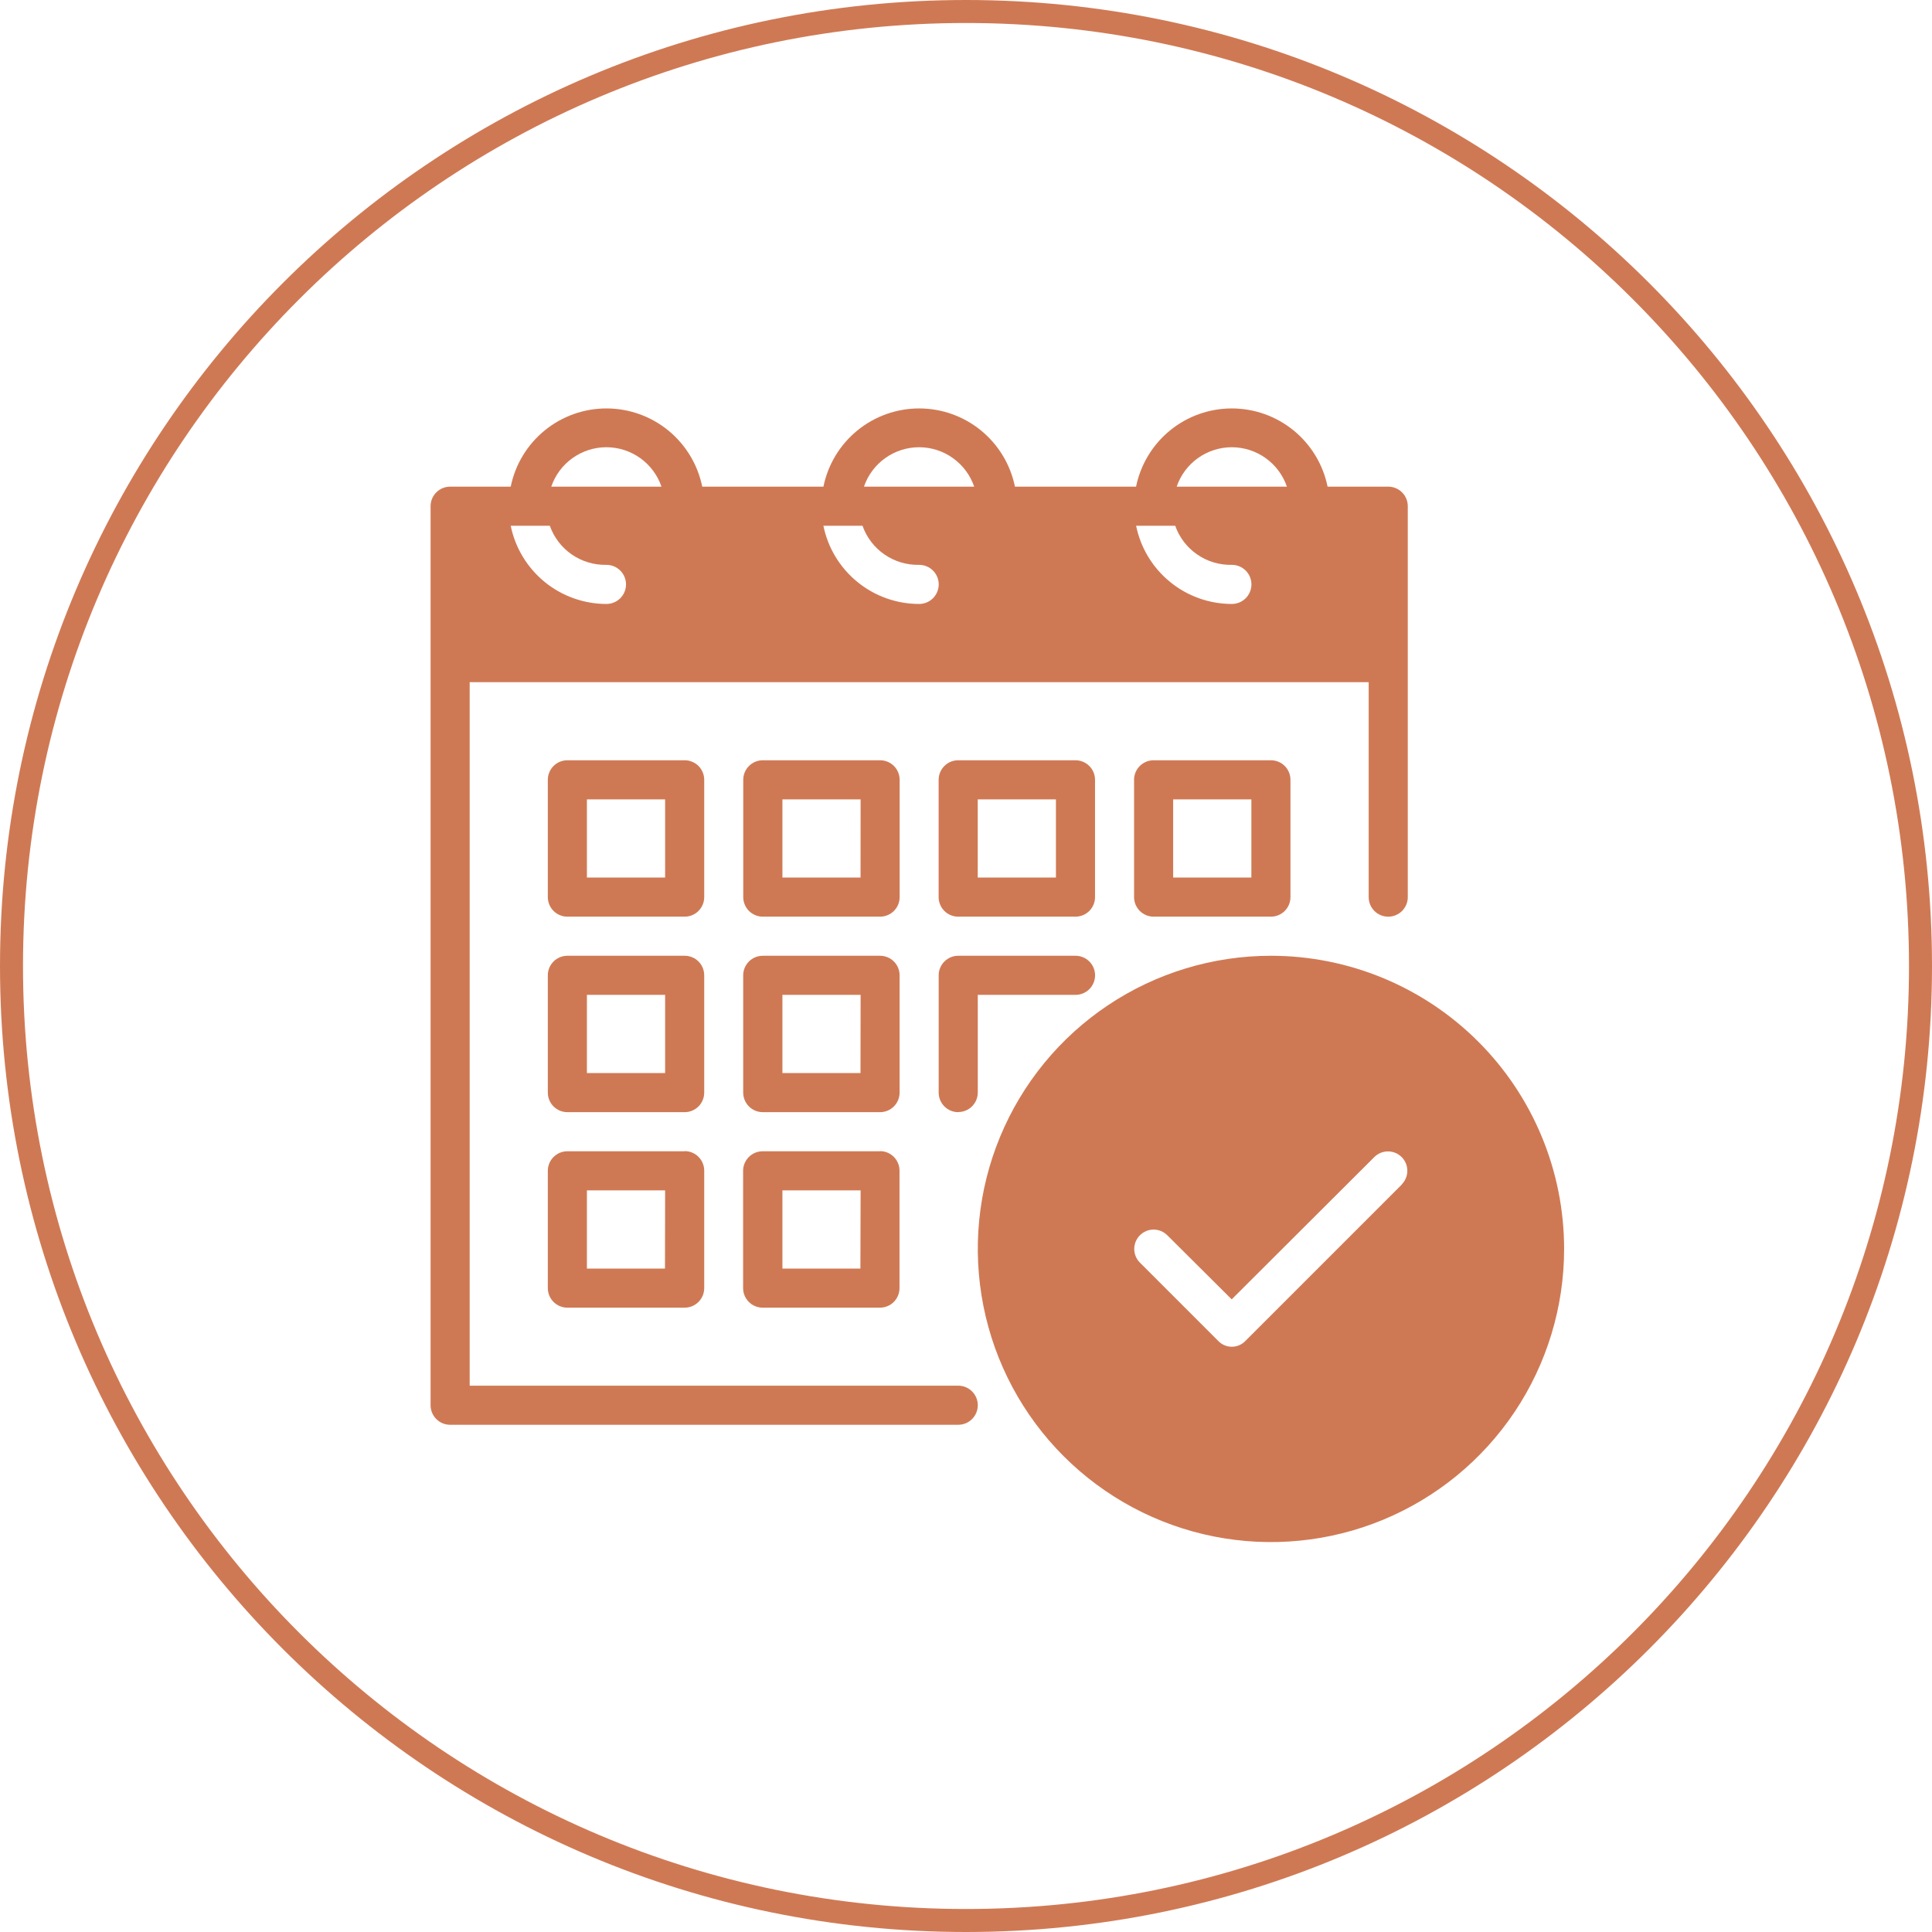 <svg width="84" height="84" viewBox="0 0 84 84" fill="none" xmlns="http://www.w3.org/2000/svg">
<path d="M42 83.5C64.92 83.5 83.5 64.92 83.5 42C83.5 19.08 64.92 0.5 42 0.5C19.08 0.5 0.5 19.08 0.5 42C0.5 64.92 19.08 83.5 42 83.5Z" stroke="#CF7954"/>
<path d="M55.259 41.555C52.738 41.555 50.273 42.302 48.177 43.703C46.081 45.103 44.448 47.094 43.483 49.423C42.518 51.752 42.266 54.315 42.758 56.787C43.249 59.26 44.463 61.531 46.246 63.313C48.029 65.096 50.3 66.31 52.772 66.802C55.245 67.294 57.807 67.041 60.136 66.076C62.465 65.112 64.456 63.478 65.857 61.382C67.257 59.286 68.005 56.822 68.005 54.301C68.005 50.92 66.662 47.678 64.272 45.288C61.881 42.898 58.639 41.555 55.259 41.555ZM60.952 51.497L54.152 58.297C54.075 58.378 53.983 58.443 53.881 58.487C53.779 58.531 53.668 58.554 53.557 58.554C53.445 58.554 53.335 58.531 53.233 58.487C53.13 58.443 53.038 58.378 52.962 58.297L49.562 54.897C49.484 54.819 49.422 54.726 49.379 54.624C49.337 54.522 49.315 54.412 49.315 54.302C49.315 54.191 49.337 54.082 49.379 53.98C49.422 53.878 49.484 53.785 49.562 53.707C49.64 53.629 49.733 53.567 49.835 53.524C49.937 53.482 50.046 53.46 50.157 53.46C50.267 53.46 50.377 53.482 50.479 53.524C50.581 53.567 50.674 53.629 50.752 53.707L53.552 56.494L59.752 50.308C59.83 50.23 59.923 50.168 60.025 50.125C60.127 50.083 60.236 50.061 60.347 50.061C60.457 50.061 60.567 50.083 60.669 50.125C60.771 50.168 60.864 50.23 60.942 50.308C61.02 50.386 61.082 50.479 61.124 50.581C61.166 50.683 61.188 50.792 61.188 50.903C61.188 51.013 61.166 51.123 61.124 51.225C61.082 51.327 61.02 51.42 60.942 51.498L60.952 51.497Z" fill="#CF7954"/>
<path d="M60.357 21.159H57.721C57.525 20.199 57.004 19.336 56.245 18.716C55.486 18.096 54.537 17.758 53.557 17.758C52.578 17.758 51.628 18.096 50.869 18.716C50.111 19.336 49.589 20.199 49.394 21.159H44.128C43.932 20.199 43.411 19.336 42.652 18.716C41.894 18.096 40.944 17.758 39.964 17.758C38.984 17.758 38.035 18.096 37.276 18.716C36.517 19.336 35.996 20.199 35.801 21.159H30.532C30.336 20.199 29.815 19.336 29.056 18.716C28.297 18.096 27.348 17.758 26.368 17.758C25.389 17.758 24.439 18.096 23.68 18.716C22.922 19.336 22.4 20.199 22.205 21.159H19.571C19.345 21.159 19.129 21.248 18.97 21.408C18.81 21.567 18.721 21.783 18.721 22.009V61.097C18.721 61.322 18.81 61.538 18.97 61.698C19.049 61.777 19.142 61.839 19.245 61.882C19.349 61.925 19.459 61.947 19.571 61.947H41.663C41.888 61.947 42.104 61.857 42.264 61.698C42.423 61.538 42.513 61.322 42.513 61.097C42.513 60.871 42.423 60.655 42.264 60.496C42.104 60.336 41.888 60.247 41.663 60.247H20.421V29.659H59.508V39.006C59.508 39.231 59.597 39.447 59.757 39.607C59.916 39.766 60.132 39.856 60.358 39.856C60.583 39.856 60.799 39.766 60.959 39.607C61.118 39.447 61.208 39.231 61.208 39.006V22.009C61.208 21.897 61.186 21.786 61.143 21.683C61.1 21.58 61.037 21.486 60.958 21.407C60.879 21.328 60.785 21.266 60.682 21.223C60.579 21.18 60.468 21.159 60.357 21.159ZM26.368 26.259C25.388 26.259 24.439 25.92 23.68 25.301C22.922 24.681 22.4 23.818 22.205 22.859H23.905C24.084 23.366 24.418 23.803 24.86 24.108C25.303 24.413 25.83 24.571 26.368 24.559C26.593 24.559 26.809 24.648 26.969 24.808C27.128 24.967 27.218 25.183 27.218 25.409C27.218 25.634 27.128 25.85 26.969 26.01C26.809 26.169 26.593 26.259 26.368 26.259ZM23.968 21.159C24.139 20.659 24.461 20.225 24.891 19.918C25.321 19.611 25.835 19.445 26.364 19.445C26.892 19.445 27.407 19.611 27.837 19.918C28.266 20.225 28.589 20.659 28.76 21.159H23.968ZM39.964 26.259C38.984 26.259 38.035 25.921 37.276 25.301C36.517 24.681 35.995 23.819 35.8 22.859H37.5C37.679 23.366 38.013 23.803 38.456 24.108C38.898 24.414 39.426 24.571 39.964 24.559C40.189 24.559 40.405 24.648 40.565 24.808C40.724 24.967 40.814 25.183 40.814 25.409C40.814 25.634 40.724 25.85 40.565 26.01C40.405 26.169 40.189 26.259 39.964 26.259ZM37.564 21.159C37.734 20.659 38.057 20.225 38.487 19.918C38.917 19.611 39.431 19.445 39.96 19.445C40.488 19.445 41.003 19.611 41.432 19.918C41.862 20.225 42.185 20.659 42.356 21.159H37.564ZM53.56 26.259C52.58 26.259 51.63 25.921 50.872 25.301C50.113 24.681 49.591 23.819 49.396 22.859H51.096C51.275 23.366 51.609 23.803 52.052 24.108C52.494 24.414 53.022 24.571 53.56 24.559C53.785 24.559 54.001 24.648 54.161 24.808C54.32 24.967 54.41 25.183 54.41 25.409C54.41 25.634 54.32 25.85 54.161 26.01C54.001 26.169 53.785 26.259 53.56 26.259ZM51.16 21.159C51.331 20.659 51.653 20.225 52.083 19.918C52.513 19.611 53.028 19.445 53.556 19.445C54.084 19.445 54.599 19.611 55.029 19.918C55.458 20.225 55.781 20.659 55.952 21.159H51.16Z" fill="#CF7954"/>
<path d="M29.766 33.055H24.668C24.443 33.055 24.227 33.144 24.067 33.304C23.908 33.463 23.818 33.679 23.818 33.905V39.005C23.818 39.23 23.908 39.446 24.067 39.606C24.227 39.765 24.443 39.855 24.668 39.855H29.768C29.994 39.855 30.21 39.765 30.369 39.606C30.529 39.446 30.618 39.23 30.618 39.005V33.905C30.618 33.793 30.596 33.682 30.553 33.579C30.511 33.476 30.448 33.382 30.369 33.303C30.29 33.224 30.196 33.161 30.092 33.119C29.989 33.076 29.878 33.054 29.766 33.055ZM28.918 38.155H25.518V34.755H28.918V38.155ZM38.265 33.055H33.165C32.94 33.055 32.724 33.144 32.564 33.304C32.405 33.463 32.315 33.679 32.315 33.905V39.005C32.315 39.23 32.405 39.446 32.564 39.606C32.724 39.765 32.94 39.855 33.165 39.855H38.265C38.491 39.855 38.707 39.765 38.866 39.606C39.026 39.446 39.115 39.23 39.115 39.005V33.905C39.115 33.793 39.093 33.682 39.05 33.579C39.008 33.476 38.945 33.382 38.866 33.303C38.787 33.224 38.693 33.161 38.589 33.119C38.486 33.076 38.375 33.054 38.263 33.055H38.265ZM37.415 38.155H34.018V34.755H37.418L37.415 38.155ZM29.766 41.555H24.668C24.443 41.555 24.227 41.644 24.067 41.804C23.908 41.963 23.818 42.179 23.818 42.405V47.505C23.818 47.73 23.908 47.946 24.067 48.106C24.227 48.265 24.443 48.355 24.668 48.355H29.768C29.994 48.355 30.21 48.265 30.369 48.106C30.529 47.946 30.618 47.73 30.618 47.505V42.405C30.618 42.293 30.596 42.182 30.553 42.079C30.511 41.976 30.448 41.882 30.369 41.803C30.29 41.724 30.196 41.661 30.092 41.619C29.989 41.576 29.878 41.554 29.766 41.555ZM28.918 46.655H25.518V43.255H28.918V46.655ZM38.263 41.555H33.163C32.938 41.555 32.722 41.644 32.562 41.804C32.403 41.963 32.313 42.179 32.313 42.405V47.505C32.313 47.73 32.403 47.946 32.562 48.106C32.722 48.265 32.938 48.355 33.163 48.355H38.263C38.489 48.355 38.705 48.265 38.864 48.106C39.024 47.946 39.113 47.73 39.113 47.505V42.405C39.113 42.179 39.024 41.963 38.864 41.804C38.705 41.644 38.489 41.555 38.263 41.555ZM37.413 46.655H34.018V43.255H37.418L37.413 46.655ZM41.662 48.355C41.551 48.355 41.44 48.333 41.337 48.29C41.234 48.247 41.14 48.185 41.061 48.106C40.982 48.027 40.92 47.933 40.877 47.83C40.834 47.727 40.812 47.616 40.812 47.505V42.405C40.812 42.293 40.834 42.182 40.877 42.079C40.92 41.976 40.982 41.883 41.061 41.804C41.14 41.725 41.234 41.662 41.337 41.619C41.44 41.577 41.551 41.555 41.662 41.555H46.762C46.988 41.555 47.204 41.644 47.363 41.804C47.523 41.963 47.612 42.179 47.612 42.405C47.612 42.63 47.523 42.846 47.363 43.006C47.204 43.165 46.988 43.255 46.762 43.255H42.512V47.504C42.511 47.728 42.421 47.944 42.262 48.102C42.103 48.261 41.887 48.35 41.662 48.35V48.355ZM29.762 50.055H24.668C24.443 50.055 24.227 50.144 24.067 50.304C23.908 50.463 23.818 50.679 23.818 50.905V56.005C23.818 56.23 23.908 56.446 24.067 56.606C24.227 56.765 24.443 56.855 24.668 56.855H29.768C29.994 56.855 30.21 56.765 30.369 56.606C30.529 56.446 30.618 56.23 30.618 56.005V50.905C30.619 50.792 30.598 50.681 30.555 50.577C30.513 50.473 30.45 50.379 30.371 50.299C30.292 50.219 30.197 50.156 30.094 50.113C29.99 50.07 29.879 50.048 29.766 50.049L29.762 50.055ZM28.912 55.155H25.518V51.755H28.918L28.912 55.155ZM38.259 50.055H33.159C32.934 50.055 32.718 50.144 32.558 50.304C32.399 50.463 32.309 50.679 32.309 50.905V56.005C32.309 56.23 32.399 56.446 32.558 56.606C32.718 56.765 32.934 56.855 33.159 56.855H38.259C38.371 56.855 38.481 56.833 38.585 56.79C38.688 56.747 38.782 56.685 38.86 56.606C38.939 56.527 39.002 56.433 39.045 56.33C39.087 56.227 39.109 56.116 39.109 56.005V50.905C39.11 50.793 39.089 50.682 39.047 50.578C39.005 50.475 38.943 50.381 38.864 50.301C38.785 50.222 38.692 50.158 38.589 50.115C38.486 50.072 38.375 50.049 38.263 50.049L38.259 50.055ZM37.409 55.155H34.018V51.755H37.418L37.409 55.155ZM46.76 33.055H41.66C41.549 33.055 41.438 33.077 41.335 33.119C41.232 33.162 41.138 33.225 41.059 33.304C40.98 33.383 40.918 33.476 40.875 33.579C40.832 33.682 40.81 33.793 40.81 33.905V39.005C40.81 39.116 40.832 39.227 40.875 39.33C40.918 39.433 40.98 39.527 41.059 39.606C41.138 39.685 41.232 39.747 41.335 39.79C41.438 39.833 41.549 39.855 41.66 39.855H46.76C46.986 39.855 47.202 39.765 47.361 39.606C47.521 39.446 47.61 39.23 47.61 39.005V33.905C47.61 33.679 47.521 33.463 47.361 33.304C47.202 33.144 46.986 33.055 46.76 33.055ZM45.91 38.155H42.51V34.755H45.91V38.155ZM55.257 33.055H50.157C49.932 33.055 49.716 33.144 49.556 33.304C49.397 33.463 49.307 33.679 49.307 33.905V39.005C49.307 39.23 49.397 39.446 49.556 39.606C49.716 39.765 49.932 39.855 50.157 39.855H55.257C55.483 39.855 55.699 39.765 55.858 39.606C56.018 39.446 56.107 39.23 56.107 39.005V33.905C56.107 33.679 56.018 33.463 55.859 33.304C55.7 33.145 55.483 33.055 55.257 33.055ZM54.407 38.155H51.007V34.755H54.407V38.155Z" fill="#CF7954"/>
</svg>
